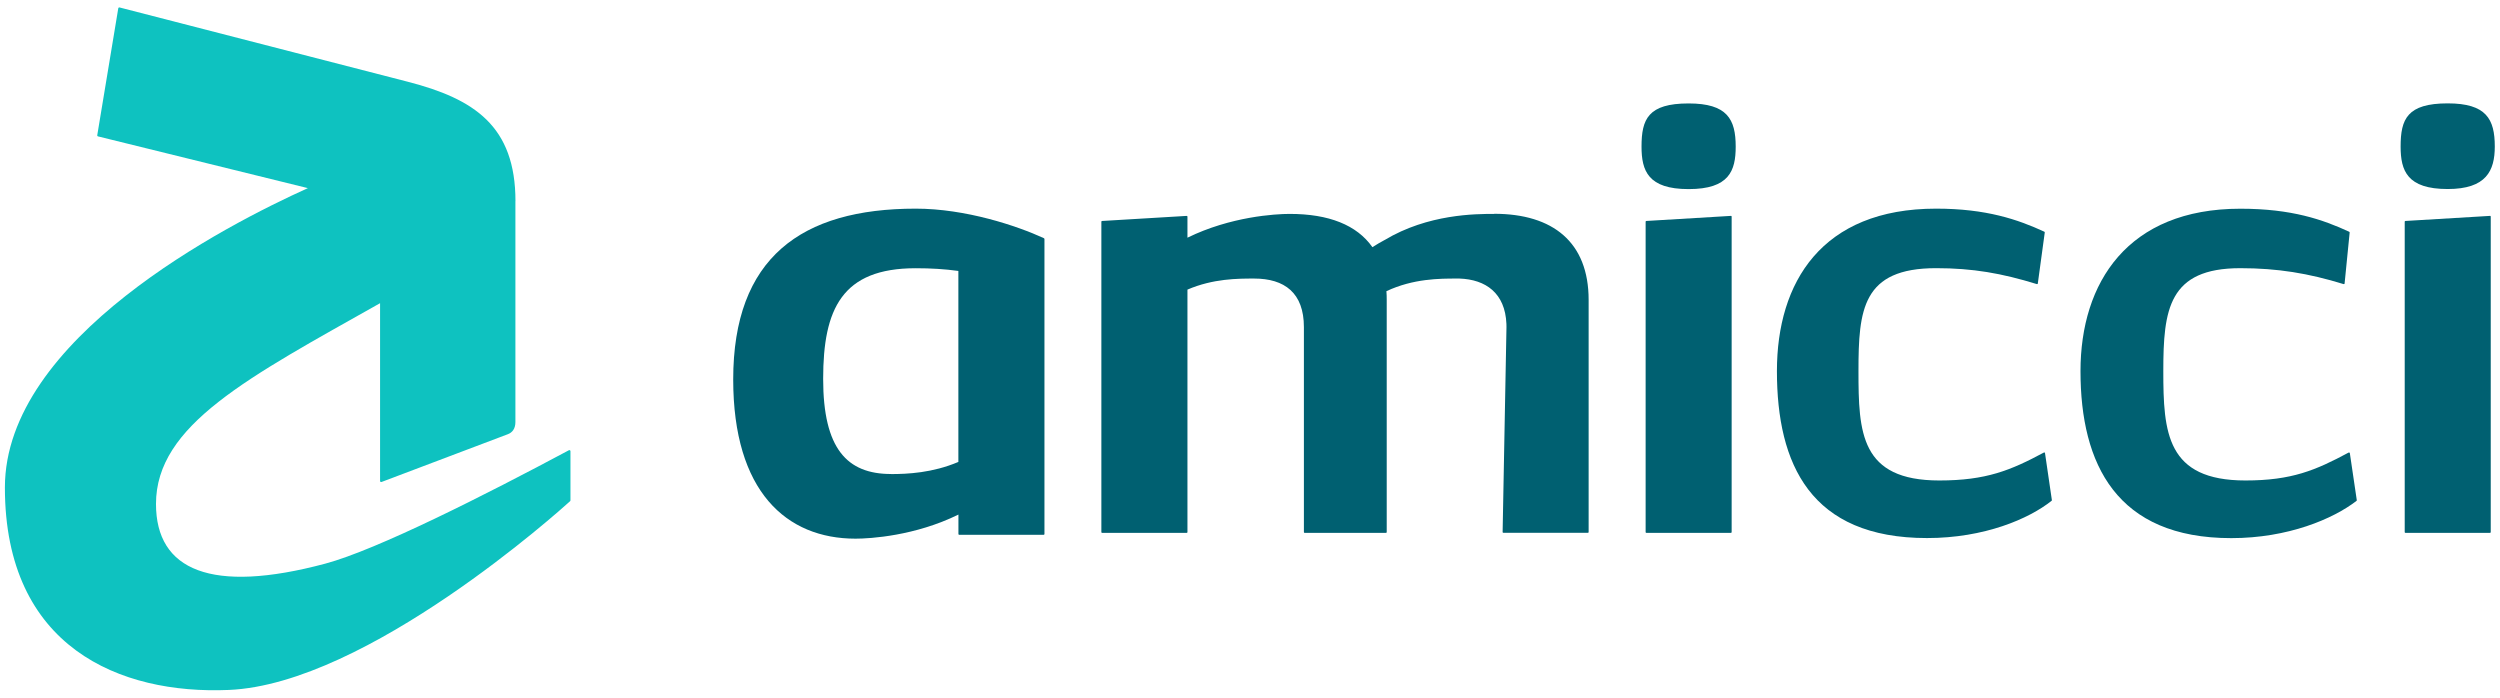 <svg xmlns="http://www.w3.org/2000/svg" width="247" height="69" viewBox="0 0 247 69" fill="none"><g clip-path="url(#clip0_18397_1059)"><path d="M171.009 21.33L162.654 21.831C162.618 21.831 162.588 21.867 162.588 21.902V52.576C162.588 52.617 162.618 52.647 162.659 52.647H171.015C171.057 52.647 171.087 52.617 171.087 52.576V21.395C171.087 21.354 171.051 21.318 171.009 21.324V21.33Z" fill="#006071"></path><path d="M166.835 10.22C162.833 10.22 162.183 11.77 162.183 14.484C162.183 16.876 162.827 18.683 166.835 18.683C170.842 18.683 171.487 16.876 171.487 14.484C171.487 11.77 170.646 10.22 166.835 10.22Z" fill="#006071"></path><path d="M147.624 21.134C145.817 21.134 141.093 21.134 136.799 23.716C136.799 23.716 136.799 23.716 136.793 23.716C136.387 23.931 135.988 24.17 135.594 24.42C134.049 22.225 131.282 21.134 127.423 21.134C125.992 21.134 121.585 21.396 117.32 23.484V21.402C117.32 21.361 117.284 21.325 117.243 21.331L108.881 21.832C108.845 21.832 108.815 21.868 108.815 21.903V52.577C108.815 52.618 108.845 52.648 108.887 52.648H117.249C117.29 52.648 117.32 52.618 117.32 52.577V28.613C119.861 27.521 122.306 27.521 123.905 27.521C126.91 27.521 128.825 28.929 128.825 32.317V52.577C128.825 52.618 128.855 52.648 128.896 52.648H136.936C136.978 52.648 137.008 52.618 137.008 52.577V29.633C137.008 29.335 137.002 29.048 136.978 28.768C139.638 27.521 142.238 27.521 143.914 27.521C144.009 27.521 144.099 27.521 144.194 27.521C146.783 27.611 148.709 28.947 148.834 32.001C148.834 32.102 148.84 32.209 148.84 32.311L148.459 52.571C148.459 52.612 148.488 52.642 148.53 52.642H156.886C156.928 52.642 156.957 52.612 156.957 52.571V29.627C156.957 23.937 153.439 21.122 147.624 21.122V21.134Z" fill="#006071"></path><path d="M232.051 44.71C228.777 46.469 226.409 47.471 221.853 47.471C214.052 47.471 213.735 42.742 213.735 36.664C213.735 30.587 214.248 26.496 221.34 26.496C225.019 26.496 228.067 26.997 231.55 28.07C231.592 28.082 231.64 28.058 231.646 28.011L232.147 22.971C232.147 22.971 232.135 22.911 232.105 22.899C229.493 21.695 226.427 20.621 221.346 20.621C210.223 20.621 205.553 27.909 205.553 36.67C205.553 45.879 209.131 53.167 220.451 53.167C226.051 53.167 230.512 51.27 232.82 49.487C232.844 49.469 232.85 49.445 232.85 49.416L232.164 44.77C232.158 44.722 232.099 44.692 232.057 44.716L232.051 44.71Z" fill="#006071"></path><path d="M241.833 18.676C245.644 18.676 246.485 16.869 246.485 14.477C246.485 11.764 245.644 10.213 241.833 10.213C237.831 10.213 237.181 11.764 237.181 14.477C237.181 16.869 237.825 18.676 241.833 18.676Z" fill="#006071"></path><path d="M246.007 21.33L237.652 21.831C237.616 21.831 237.586 21.867 237.586 21.902V52.576C237.586 52.617 237.616 52.647 237.658 52.647H246.013C246.055 52.647 246.085 52.617 246.085 52.576V21.395C246.085 21.354 246.049 21.318 246.007 21.324V21.33Z" fill="#006071"></path><path d="M201.939 44.709C198.658 46.468 196.237 47.471 191.609 47.471C183.808 47.471 183.617 42.741 183.617 36.664C183.617 30.586 183.999 26.495 191.287 26.495C194.901 26.495 197.764 26.996 201.241 28.069C201.283 28.081 201.33 28.057 201.336 28.01L202.022 22.97C202.022 22.94 202.01 22.904 201.98 22.892C199.368 21.688 196.243 20.614 191.287 20.614C179.973 20.614 175.56 27.902 175.56 36.664C175.56 45.872 178.882 53.16 190.392 53.16C196.052 53.16 200.454 51.264 202.696 49.48C202.72 49.462 202.726 49.439 202.726 49.415L202.046 44.763C202.04 44.715 201.98 44.685 201.939 44.709Z" fill="#006071"></path><path d="M103.133 23.531C100.49 22.314 95.415 20.614 90.471 20.614C79.157 20.614 72.441 25.475 72.441 37.493C72.441 48.556 77.684 53.22 84.525 53.22C85.962 53.22 90.405 52.951 94.693 50.84V52.767C94.693 52.808 94.729 52.838 94.765 52.838H103.121C103.162 52.838 103.192 52.802 103.192 52.767V23.626C103.192 23.584 103.168 23.549 103.133 23.531ZM88.037 46.832C83.69 46.832 81.328 44.339 81.328 37.433C81.328 30.526 83.183 26.501 90.471 26.501C91.974 26.501 93.346 26.584 94.687 26.769V45.639C92.129 46.725 89.654 46.838 88.037 46.838V46.832Z" fill="#006071"></path><path d="M50.922 19.881V41.698C50.922 42.366 50.606 42.736 50.183 42.897C47.082 44.072 37.694 47.62 37.694 47.62C37.629 47.644 37.551 47.596 37.551 47.525V29.955C24.478 37.32 15.412 41.996 15.412 49.791C15.412 56.352 20.875 58.701 32.13 55.69C37.253 54.318 47.976 48.885 56.207 44.483C56.278 44.447 56.362 44.495 56.362 44.578V49.439C56.362 49.439 56.35 49.499 56.326 49.517C55.419 50.34 36.269 67.582 22.623 68.166C11.864 68.632 0.484 63.962 0.484 48.169C0.484 33.462 22.313 22.243 30.418 18.587L9.687 13.476C9.633 13.464 9.597 13.41 9.609 13.357L11.685 0.82C11.697 0.76 11.757 0.719 11.816 0.737C13.415 1.148 31.575 5.83 40.294 8.078C46.837 9.766 50.928 12.438 50.928 19.881H50.922Z" fill="#0EC2C0"></path></g><defs><clipPath id="clip0_18397_1059"><rect width="246" height="67.472" fill="white" transform="translate(0.479 0.73)"></rect></clipPath></defs></svg>